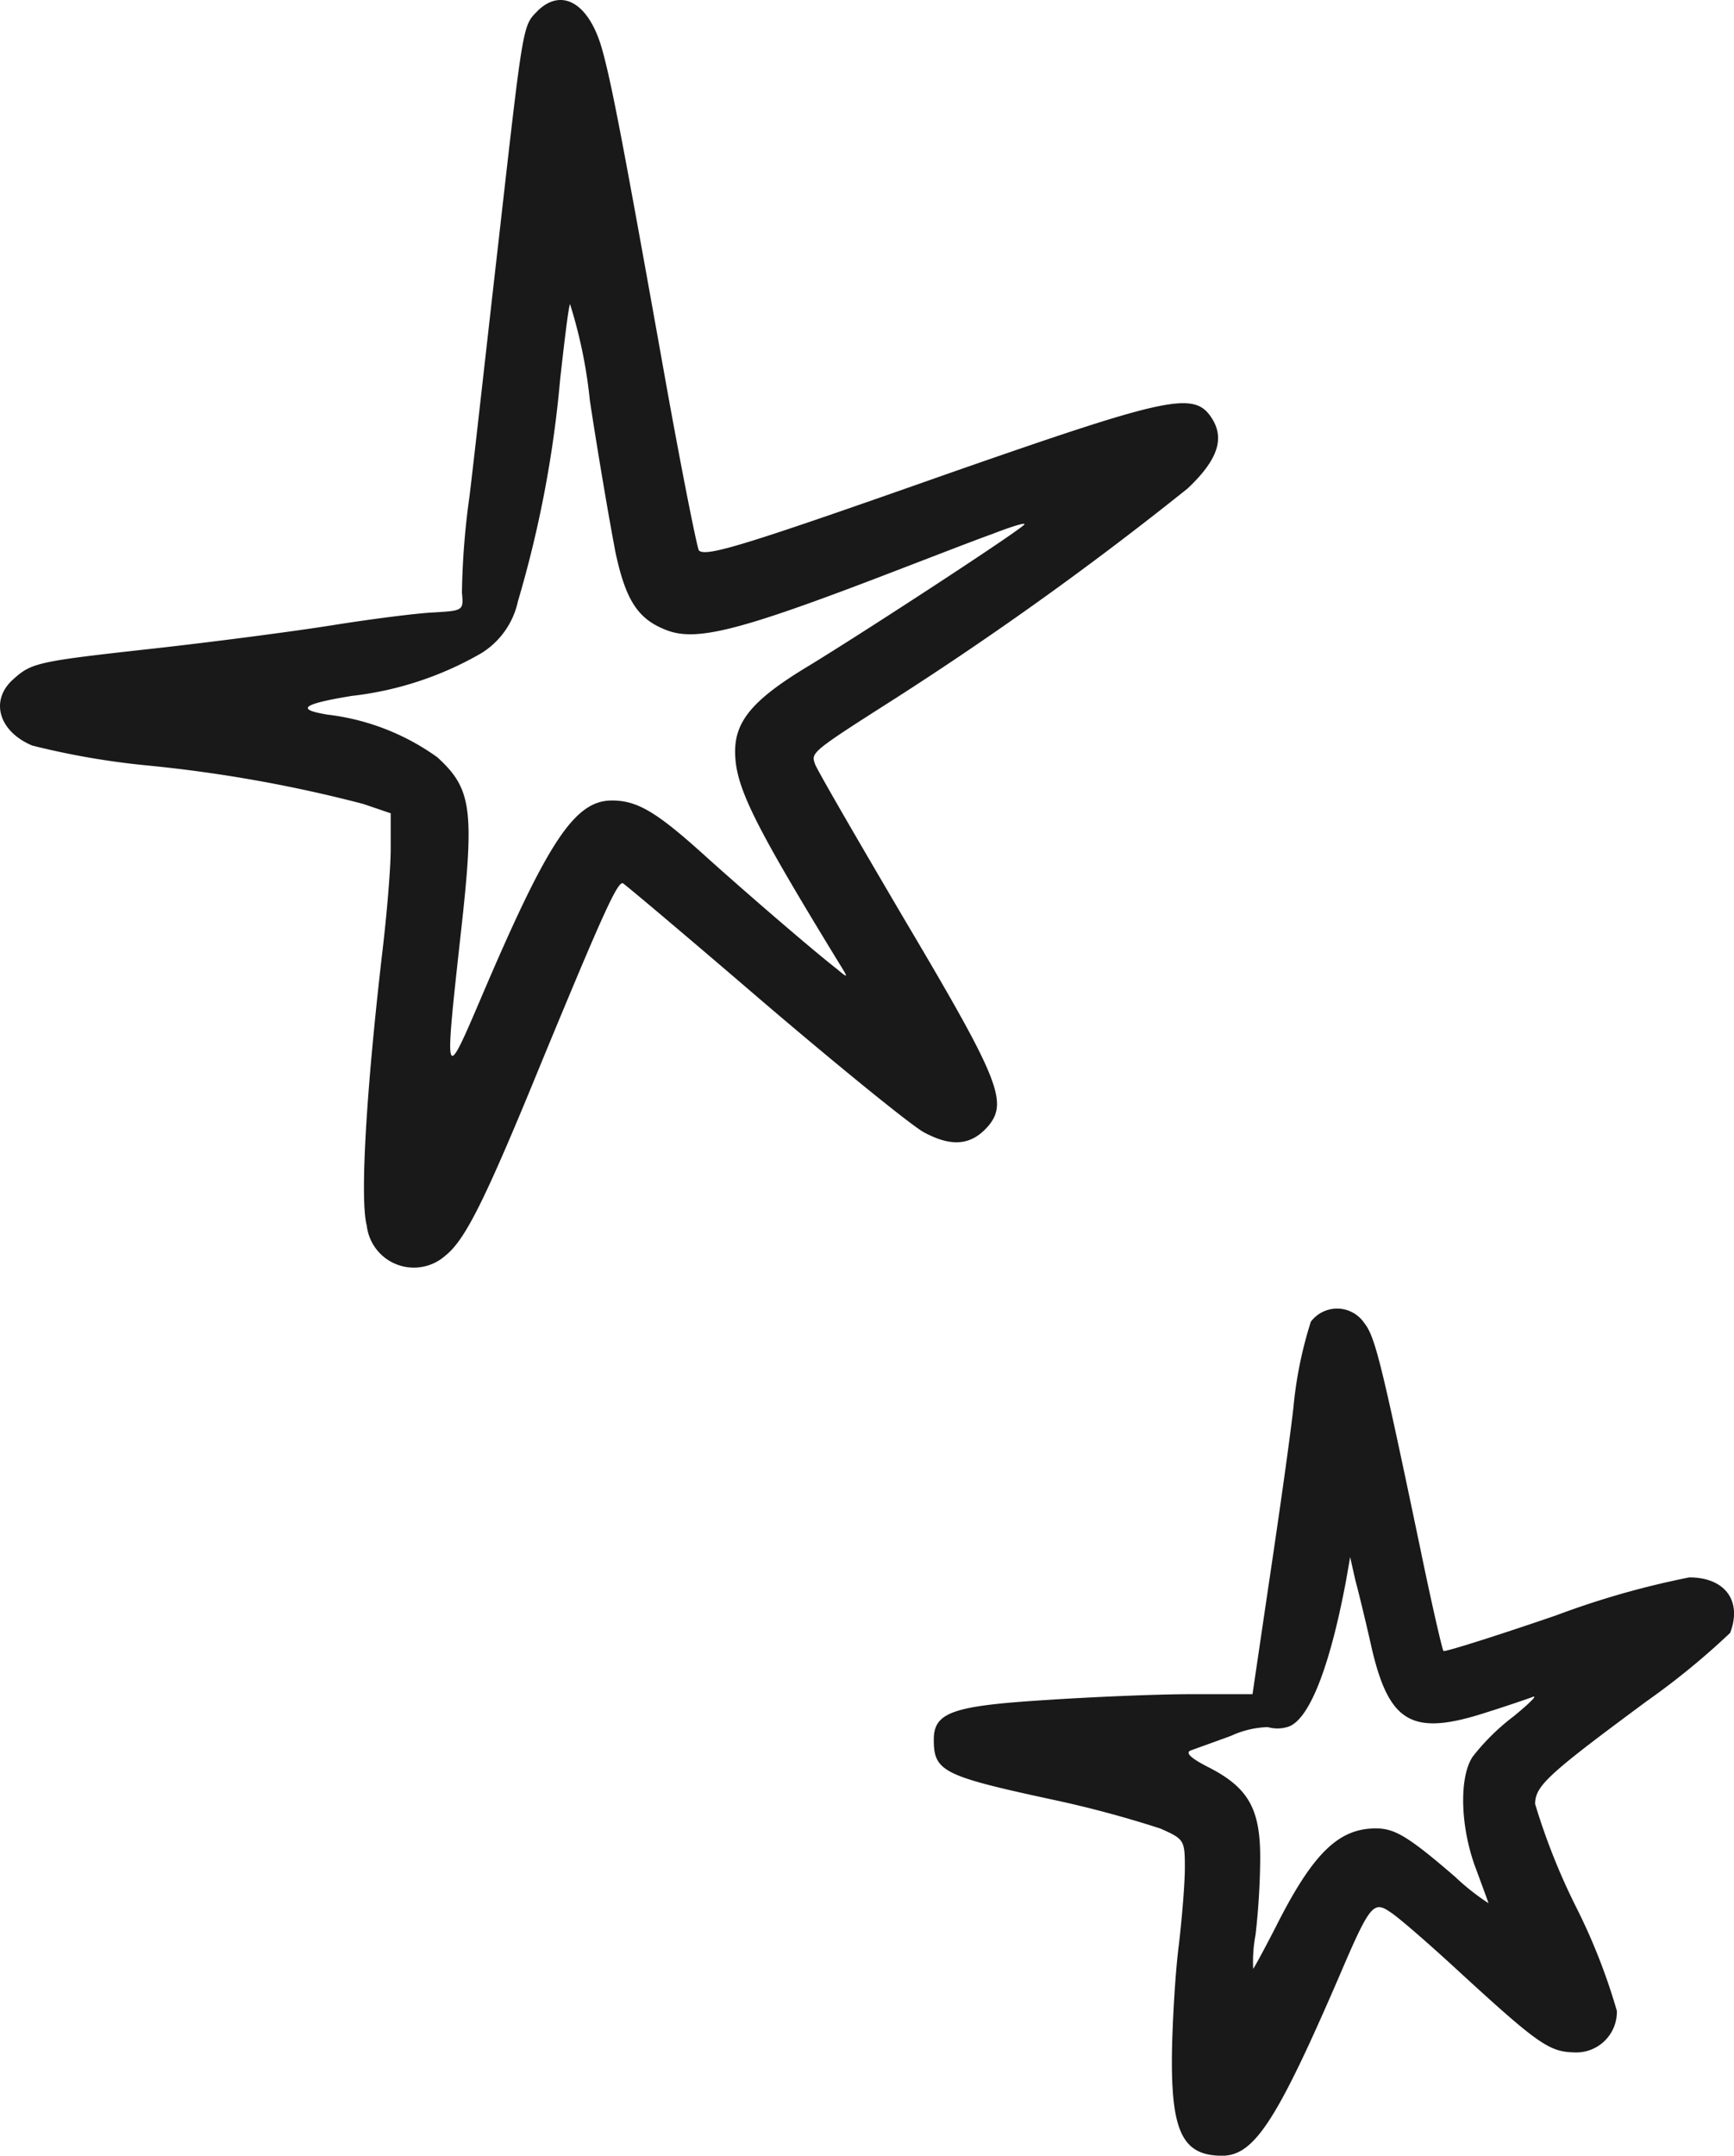 <svg xmlns="http://www.w3.org/2000/svg" width="61.69" height="76.657" viewBox="0 0 61.69 76.657">
  <g id="Group_930" data-name="Group 930" transform="translate(-637.681 -4954.964)">
    <path id="Path_8470" data-name="Path 8470" d="M1056.957,273.239c-.519.519-.5.436-1.371,8.122-.4,3.49-.852,7.582-1.039,9.119a27.37,27.37,0,0,0-.27,3.427c.062.644.042.644-.976.707-.561.021-2.2.228-3.635.457s-4.3.6-6.377.831c-4.133.457-4.321.5-4.985,1.1-.831.748-.5,1.849.685,2.347a27.787,27.787,0,0,0,4.072.706,49.261,49.261,0,0,1,7.706,1.371l.976.332v1.267c0,.706-.145,2.41-.311,3.781-.561,4.861-.789,8.683-.54,9.618a1.686,1.686,0,0,0,2.8,1.06c.706-.561,1.412-1.974,3.427-6.9,2.181-5.276,2.7-6.419,2.887-6.335.083.042,2.326,1.932,4.986,4.217,2.679,2.285,5.234,4.362,5.712,4.632,1,.54,1.7.477,2.306-.228.706-.852.353-1.7-2.95-7.27-1.7-2.888-3.157-5.4-3.219-5.588-.146-.415-.166-.415,2.867-2.347a121.684,121.684,0,0,0,10.386-7.457c1.08-1.018,1.33-1.786.852-2.513-.623-.956-1.537-.748-9.223,1.932-7.312,2.576-8.766,3.033-9.015,2.784-.062-.083-.561-2.576-1.1-5.546-1.537-8.6-1.973-10.926-2.327-12.214-.457-1.7-1.454-2.285-2.327-1.412m2.763,19.131c.374,1.807.81,2.493,1.87,2.887,1,.374,2.472.021,6.917-1.661,1.807-.686,3.884-1.5,4.632-1.766.748-.291,1.246-.436,1.142-.332-.374.353-5.8,3.884-7.644,5.006-1.973,1.184-2.638,1.953-2.638,3.054,0,1.246.644,2.534,3.718,7.561.312.5.312.519-.083.187-.935-.727-3.407-2.867-4.674-4.009-1.745-1.579-2.43-1.994-3.344-1.994-1.329,0-2.285,1.454-4.674,7.063-1.288,3.012-1.288,2.97-.706-2.306.5-4.445.395-5.172-.831-6.294a8.373,8.373,0,0,0-3.905-1.516c-1.142-.187-.914-.374.852-.665a11.875,11.875,0,0,0,4.611-1.516,2.884,2.884,0,0,0,1.309-1.849,40.26,40.26,0,0,0,1.5-7.872c.145-1.309.291-2.534.353-2.7a17.113,17.113,0,0,1,.706,3.427c.312,2.056.727,4.445.893,5.3" transform="translate(-400.162 4682.127)" fill="#191919" fill-rule="evenodd"/>
    <path id="Path_8471" data-name="Path 8471" d="M1143.029,401.847a14.461,14.461,0,0,0-.623,3.074c-.166,1.433-.582,4.3-.893,6.377l-.561,3.8h-2.2c-1.2,0-3.531.1-5.151.208-3.323.208-3.988.436-3.988,1.412,0,1.122.332,1.288,4.175,2.119a38.271,38.271,0,0,1,3.885,1.039c.851.374.872.416.872,1.392,0,.561-.1,1.766-.208,2.7-.125.935-.229,2.68-.25,3.843-.042,2.846.374,3.7,1.786,3.7,1.142,0,1.953-1.267,4.154-6.356,1.1-2.576,1.226-2.721,1.828-2.306.27.166,1.371,1.122,2.451,2.119,2.784,2.555,3.2,2.846,4.072,2.867a1.445,1.445,0,0,0,1.537-1.475,21.484,21.484,0,0,0-1.454-3.7,22.983,22.983,0,0,1-1.454-3.656c0-.644.457-1.06,3.968-3.656a26.623,26.623,0,0,0,2.97-2.43c.436-1.142-.187-1.973-1.454-1.973a30.227,30.227,0,0,0-4.736,1.35c-2.181.748-3.967,1.309-4.009,1.267s-.416-1.661-.81-3.573c-1.413-6.751-1.62-7.6-2.015-8.1a1.167,1.167,0,0,0-1.89-.041m2.181,11.695c.623,2.6,1.454,3.053,4.071,2.2.665-.208,1.392-.457,1.62-.54.229-.1-.083.208-.664.685a7.876,7.876,0,0,0-1.454,1.433c-.5.748-.436,2.555.125,4.009.229.623.437,1.184.437,1.2a8.274,8.274,0,0,1-1.184-.935c-1.683-1.454-2.16-1.724-2.825-1.724-1.329,0-2.243.893-3.552,3.49-.416.81-.79,1.5-.81,1.5a5.129,5.129,0,0,1,.083-1.2,25.262,25.262,0,0,0,.166-2.638c.021-1.807-.394-2.575-1.786-3.3q-1-.5-.686-.623c.166-.062.81-.291,1.433-.52a3.373,3.373,0,0,1,1.309-.312,1.235,1.235,0,0,0,.686,0c.748-.187,1.5-2.015,2.1-5.214l.145-.831.187.831c.125.457.395,1.579.6,2.493" transform="translate(-458.711 4600.112)" fill="#191919" fill-rule="evenodd"/>
  </g>
</svg>
